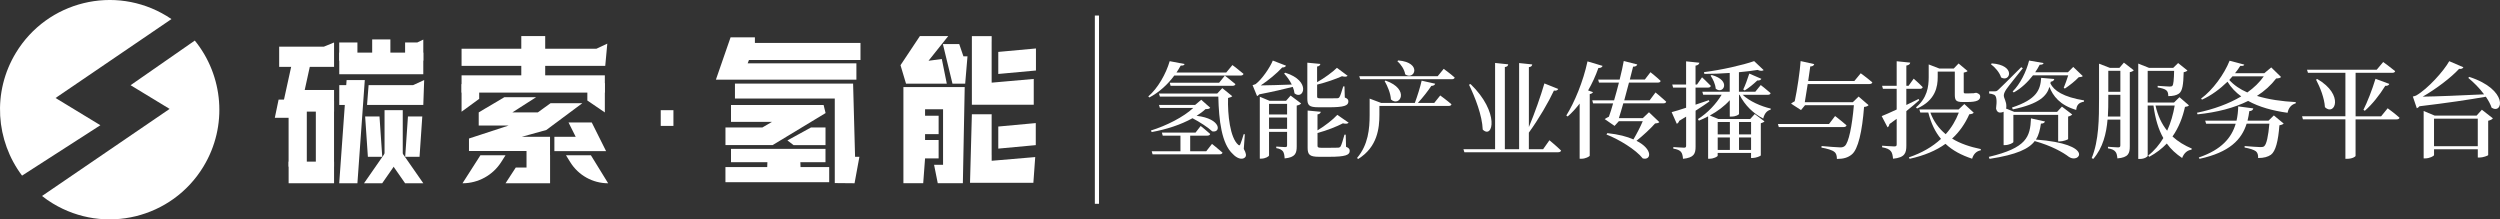 <?xml version="1.0" encoding="UTF-8"?><svg id="_层_2" xmlns="http://www.w3.org/2000/svg" viewBox="0 0 998.77 87.64"><rect x="0" y="0" width="998.77" height="87.64" fill="#333333" stroke="none"/><defs><style>.cls-1{fill:#fff;}</style></defs><g id="_层_1-2"><g><g><g><path class="cls-1" d="M77.83,16.2l-25.66,17.84,15.59,9.47L16.79,78.3c1.35,1.06,2.77,2.06,4.28,2.97,20.68,12.56,47.63,5.98,60.19-14.7,9.88-16.26,7.92-36.39-3.43-50.36Z"/><path class="cls-1" d="M22.19,39.15L68.5,7.62c-.63-.43-1.28-.85-1.94-1.25C45.88-6.19,18.93,.39,6.37,21.07-3.21,36.84-1.65,56.26,8.81,70.16l31.29-20.13-17.9-10.88Z"/></g><g><g><g><polygon class="cls-1" points="241.8 26.32 242.62 17.43 238.28 19.47 217.81 19.47 217.81 14.42 208.26 14.42 208.26 19.47 184.4 19.47 184.4 26.32 208.26 26.32 208.26 30.09 184.4 30.09 184.4 37 221.39 37 241.64 37 241.64 30.09 217.81 30.09 217.81 26.32 241.8 26.32"/><polygon class="cls-1" points="184.4 33.6 184.4 44.63 191.44 39.49 191.44 34.6 184.4 33.6"/><polyline class="cls-1" points="241.64 33.16 241.64 34.62 241.64 44.92 234.65 40.16 234.65 35.93"/><g><polygon class="cls-1" points="232.86 60.39 242.14 60.39 236.41 48.93 227.13 48.93 230 54.66 221.48 54.66 221.48 60.39 232.86 60.39"/><polygon class="cls-1" points="219.74 54.66 208.44 54.66 218.26 51.93 232.66 41.22 219.97 41.22 214.85 44.91 204.69 44.91 214.17 38.84 201.48 38.84 194.25 43.13 193.98 43.27 191.25 44.91 191.25 50.16 203.19 50.16 187.36 55.34 187.36 60.32 210.35 60.32 210.35 66.94 206.05 66.94 201.96 73.22 219.76 73.22 219.76 61.92 219.74 61.92 219.74 54.66"/><path class="cls-1" d="M184.77,73.22h0c6.29,0,12.14-3.22,15.5-8.53l1.69-2.66h-10.03l-7.16,11.19Z"/><path class="cls-1" d="M236.07,62.03h-9.96l1.73,2.79c3.25,5.22,8.96,8.4,15.12,8.4h0l-6.89-11.19Z"/></g></g><g><polygon class="cls-1" points="135.52 73.21 138.47 31.98 145.74 31.98 142.79 73.21 135.52 73.21"/><rect class="cls-1" x="115.31" y="35.95" width="18.15" height="8.64"/><rect class="cls-1" x="115.31" y="64.57" width="18.15" height="8.64"/><rect class="cls-1" x="135.54" y="34.01" width="7.53" height="7.92"/><polygon class="cls-1" points="169.11 41.93 146.64 41.93 147.26 34.01 165.04 34.01 169.46 31.98 169.11 41.93"/><rect class="cls-1" x="135.54" y="21.02" width="33.57" height="8.64"/><polygon class="cls-1" points="133.46 26.71 111.53 26.71 111.53 18.64 129.4 18.64 133.46 16.97 133.46 26.71"/><rect class="cls-1" x="116.67" y="49.79" width="26.31" height="7.27" transform="translate(183.24 -76.4) rotate(90)"/><rect class="cls-1" x="105.79" y="49.79" width="26.31" height="7.27" transform="translate(172.36 -65.52) rotate(90)"/><polygon class="cls-1" points="121.64 47.07 109.79 47.07 111.3 39.8 121.64 39.8 121.64 47.07"/><rect class="cls-1" x="107.68" y="29.44" width="21.93" height="7.27" transform="translate(176.33 -75.74) rotate(102.35)"/><rect class="cls-1" x="135.52" y="16.97" width="7.27" height="7.27"/><rect class="cls-1" x="148.69" y="15.75" width="7.27" height="8.49"/><rect class="cls-1" x="153.63" y="44.01" width="7.27" height="21.34"/><polygon class="cls-1" points="152.71 62.63 146.97 62.63 145.88 46.52 151.61 46.52 152.71 62.63"/><polygon class="cls-1" points="161.88 62.63 167.61 62.63 168.71 46.52 162.98 46.52 161.88 62.63"/><polygon class="cls-1" points="152.69 73.21 145.43 73.21 153.63 61.41 160.9 61.41 152.69 73.21"/><polygon class="cls-1" points="161.84 73.21 169.11 73.21 160.9 61.41 153.63 61.41 161.84 73.21"/><polygon class="cls-1" points="169.11 24.24 161.84 24.24 161.84 16.97 166.71 16.97 169.11 15.81 169.11 24.24"/></g></g><rect class="cls-1" x="263.97" y="44.02" width="5.07" height="6.28"/><g><g><path class="cls-1" d="M304.57,50.93l3.82-2.23h-16.35v-6.74h37l.79,3.21-21.15,12.79h-18.85v-7.04h14.75Zm15.18,13.87l.07,1.94h11.45v6.04h-41.45v-6.04h16.69l.07-1.94h-14.54v-5.32h37.75v5.32h-10.05Zm23.59-2.16l-1.94,10.57-7.9-.07V39.36h-39.88v-5.97h47.2l.79,29.25h1.72Zm-28.77-6.54l9.42-5.17h5.81v7.04h-12.78l-2.44-1.87Z"/><polygon class="cls-1" points="291.87 14.92 301.59 14.92 301.59 17.14 343.77 17.14 343.77 23.96 299.22 23.96 298.7 25.3 342.14 25.3 342.14 31.82 286.01 31.82 291.87 14.92"/></g><polygon class="cls-1" points="396.17 32.48 396.17 16.58 396.18 16.58 396.18 14.44 388.27 14.44 388.27 41.83 412.99 41.83 412.99 31.54 396.18 33.02 396.18 32.48 396.17 32.48"/><polygon class="cls-1" points="413.87 28.17 413.87 19.36 398.82 20.74 398.82 29.55 413.87 28.17"/><polygon class="cls-1" points="413.8 57.98 413.8 49.17 398.82 50.55 398.82 59.37 413.8 57.98"/><polygon class="cls-1" points="396.17 61.93 396.17 46.03 396.18 46.03 396.18 45.65 388.27 45.65 387.53 73.04 412.84 73.04 413.58 62.75 396.18 64.23 396.18 61.93 396.17 61.93"/><polygon class="cls-1" points="360.92 73.19 368.83 73.19 369.57 63.27 374.99 63.27 374.99 55.93 369.57 55.93 369.57 53.58 374.99 53.58 374.99 46.23 369.57 46.23 369.57 43.66 376.76 43.66 376.76 45.3 376.76 46.23 376.76 53.58 376.76 55.93 376.76 63.27 376.76 65.84 373.17 65.84 374.64 73.19 384.67 73.19 385.41 34.78 360.92 34.78 360.92 73.19"/><polygon class="cls-1" points="361.96 33.42 359.76 26.05 367.5 14.42 378.82 14.42 370.95 24.28 376.26 23.57 378.25 33.42 361.96 33.42"/><polygon class="cls-1" points="384.89 22.5 386.52 22.5 385.6 33.42 380.52 33.42 376.69 17.61 383.22 17.61 384.89 22.5"/></g></g></g><rect class="cls-1" x="437.4" y="6.21" width="1.66" height="75.21"/><g><path class="cls-1" d="M469.14,30.18c-2.6,3.56-6.12,6.75-9.97,8.76l-.42-.42c3.77-3.18,7.08-9.01,8.55-14.08l5.95,1.13c-.13,.46-.46,.67-1.55,.63-.5,.88-1.05,1.84-1.68,2.77h19.87l2.47-2.98s2.64,1.97,4.44,3.52c-.13,.46-.59,.67-1.17,.67h-26.49Zm-9.35,21.96c6.24-1.93,12.99-5.36,16.93-9.01h-13.33l-.38-1.22h14.46l2.43-2.05,3.6,3.19c-.33,.42-.8,.54-1.89,.54-1,.96-2.26,1.84-3.56,2.68,10.06,1.17,9.77,6.96,6.24,6.2-1.68-1.59-5.07-3.77-7.88-5.24-4.65,2.6-10.44,4.48-16.3,5.53l-.33-.63Zm24.43,5.36s2.6,2.06,4.19,3.48c-.13,.46-.55,.67-1.13,.67h-26.82l-.34-1.22h11.48v-6.24h-7.08l-.34-1.22h13.45l2.05-2.64s2.35,1.84,3.81,3.19c-.13,.46-.55,.67-1.13,.67h-6.87v6.24h6.41l2.3-2.93Zm12.7,2.01c.92,1.68,1.13,2.73,.46,3.39-1.3,1.17-3.44,.17-4.82-1.34-4.53-4.06-5.62-13.58-5.83-22.97h-23.34l-.38-1.21h23.26l2.05-2.18,3.98,3.23c-.25,.29-.88,.55-1.68,.71-.21,6.58,.8,15.93,4.06,18.69,.42,.38,.63,.29,.84-.21,.46-1.17,.96-2.64,1.34-4.02l.46,.04-.42,5.87Zm-9.89-26.44l2.3-2.85s2.6,1.97,4.23,3.39c-.13,.46-.54,.67-1.13,.67h-24.77l-.34-1.22h19.7Z"/><path class="cls-1" d="M513.48,29.05c10.56,3.31,7.25,11.11,3.69,8.26-.08-.84-.34-1.72-.71-2.6-3.1,.8-7.92,1.93-13.37,2.98-.29,.34-.59,.59-.88,.71l-1.8-4.4s.8-.17,1.17-.38c2.51-1.8,5.87-6.79,6.91-9.43l5.28,2.05c-.17,.42-.67,.75-1.51,.71-2.05,2.26-5.53,5.15-8.59,7.17,3.14-.04,7.67-.17,12.4-.34-.8-1.68-1.97-3.23-3.06-4.4l.46-.34Zm2.14,9.14l4.19,3.14c-.25,.34-.88,.71-1.76,.84v16.26c0,2.81-.54,4.44-4.82,4.86-.08-1.26-.25-2.18-.67-2.81-.5-.59-1.22-1.09-2.68-1.3v-.63s2.77,.21,3.56,.21c.63,0,.76-.21,.76-.75v-5.32h-7.21v9.39c0,.42-1.51,1.3-3.1,1.3h-.59v-24.73l3.9,1.63h6.58l1.84-2.1Zm-8.63,3.31v4.23h7.21v-4.23h-7.21Zm7.21,9.98v-4.53h-7.21v4.53h7.21Zm12.53-8.63c-3.69,0-4.44-.75-4.44-3.48v-14.33l5.2,.5c-.04,.5-.46,.92-1.3,1.05v6.24c2.93-1.63,6.29-4.11,7.92-5.74l4.28,3.19c-.38,.42-1.13,.46-2.26,.17-2.39,1.09-6.29,2.47-9.93,3.35v4.69c0,.63,.17,.8,1.51,.8h3.39c1.42,0,2.6,0,3.1-.04,.42,0,.71-.13,.92-.46,.38-.55,.92-2.31,1.51-4.27h.5l.13,4.44c1.13,.42,1.42,.84,1.42,1.59,0,1.63-1.63,2.31-7.92,2.31h-4.02Zm11.02,15.8c1.13,.42,1.47,.88,1.47,1.64,0,1.63-1.68,2.35-8.13,2.35h-4.11c-3.77,0-4.57-.84-4.57-3.6v-14.88l5.24,.5c-.04,.5-.46,.92-1.3,1.05v6.37c3.02-1.8,6.29-4.4,7.92-6.2l4.53,3.14c-.38,.42-1.09,.55-2.3,.25-2.39,1.26-6.33,2.85-10.14,3.86v5.03c0,.67,.21,.88,1.51,.88h3.56c1.47,0,2.72,0,3.19-.04s.71-.17,.96-.5c.38-.63,.96-2.56,1.55-4.69h.5l.13,4.86Z"/><path class="cls-1" d="M575.39,38.14s2.81,2.05,4.48,3.52c-.08,.46-.55,.67-1.13,.67h-27.66v3.6c0,5.11-.71,12.82-8.51,17.6l-.42-.42c4.48-5.24,5.03-11.73,5.03-17.14v-6.58l4.57,1.72h13.49c1.01-2.68,2.14-6.29,2.72-8.88l5.41,1.21c-.13,.5-.63,.84-1.55,.88-1.3,1.97-3.35,4.61-5.36,6.79h6.54l2.39-2.98Zm1.38-10.64s2.77,2.01,4.4,3.48c-.13,.46-.55,.67-1.13,.67h-36.63l-.38-1.22h31.35l2.39-2.93Zm-23.22,4.69c9.89,3.48,5.7,10.77,2.14,7.54-.13-2.47-1.38-5.36-2.51-7.33l.38-.21Zm5.07-8.05c9.72,.84,6.45,8.13,2.77,5.57-.29-1.97-1.76-4.06-3.14-5.28l.38-.29Z"/><path class="cls-1" d="M619.02,56.04s2.93,2.43,4.65,4.11c-.13,.46-.59,.67-1.17,.67h-37.47l-.38-1.21h12.65V25.15l5.24,.55c-.08,.59-.38,.96-1.34,1.09V59.6h5.7V25.19l5.24,.55c-.09,.59-.38,.96-1.34,1.09v23.93c2.35-5.62,4.74-12.41,6.2-17.43l5.53,2.22c-.25,.5-.8,.8-1.72,.63-2.1,4.53-6.12,11.44-10.02,16.81v6.62h5.7l2.51-3.56Zm-31.52-22.46c11.78,11.4,8.93,22.17,4.86,18.19-.21-5.66-3.02-12.87-5.49-17.94l.63-.25Z"/><path class="cls-1" d="M636.41,36.8c-.17,.38-.54,.63-1.3,.8v24.6c-.08,.34-1.72,1.22-3.27,1.22h-.76v-22.04c-1.51,1.93-3.06,3.69-4.78,5.15l-.55-.38c3.27-5.24,6.75-13.58,8.47-21.63l6.03,1.8c-.21,.5-.67,.88-1.68,.84-1.13,3.19-2.51,6.2-4.11,8.97l1.93,.67Zm24.98,.13s2.68,2.18,4.27,3.69c-.08,.46-.55,.67-1.13,.67h-16.01c-.63,2.14-1.21,4.23-1.76,5.91h9.55l2.47-2.35,4.15,3.94c-.38,.38-.84,.46-1.72,.54-1.76,2.01-4.78,4.82-7.42,6.92,6.62,3.35,5.95,7.92,2.51,7.04-2.81-3.56-9.55-7.63-14.5-9.55l.34-.55c4.48,.46,7.88,1.38,10.43,2.51,1.34-2.26,2.81-5.11,3.73-7.29h-9.55l-1.72,1.89-3.94-2.72c.42-.29,1.05-.67,1.68-.96,.55-1.47,1.13-3.35,1.68-5.32h-8l-.33-1.21h8.72c.67-2.31,1.34-4.74,1.93-7.08h-7.96l-.34-1.22h8.59c.71-2.93,1.34-5.57,1.64-7.42l5.41,1.38c-.17,.5-.63,.92-1.68,.88-.33,1.42-.8,3.18-1.3,5.15h5.99l2.26-2.93s2.55,2.01,4.06,3.48c-.09,.46-.5,.67-1.13,.67h-11.52c-.59,2.31-1.22,4.69-1.89,7.08h10.14l2.35-3.14Z"/><path class="cls-1" d="M682.93,40.53c-1.42,1.01-3.27,2.26-5.53,3.69v14.33c0,2.85-.59,4.44-5.03,4.9-.08-1.17-.29-2.14-.8-2.77-.55-.63-1.42-1.05-3.06-1.3v-.63s3.48,.25,4.27,.25c.63,0,.84-.21,.84-.75v-11.65c-.88,.55-1.8,1.09-2.77,1.68-.17,.55-.5,1-.96,1.17l-2.05-4.65c1.17-.29,3.27-.92,5.78-1.76v-8.05h-5.2l-.34-1.22h5.53v-9.26l5.32,.55c-.13,.59-.55,1.01-1.55,1.17v7.54h.59l2.01-2.89s2.22,2.05,3.52,3.44c-.13,.46-.55,.67-1.09,.67h-5.03v6.83c1.72-.59,3.52-1.17,5.32-1.8l.21,.5Zm13.24-2.68c2.77,2.6,7.29,4.61,11.27,5.53l-.08,.46c-1.47,.34-2.47,1.55-2.93,3.52-3.94-2.01-7.33-5.24-9.47-9.51h-.21v7.67c0,.25-1.17,1.05-3.06,1.05h-.63v-6.54c-2.14,2.39-4.86,4.4-7.96,6.12l3.39,1.38h12.74l1.8-1.97,3.9,2.93c-.25,.29-.8,.59-1.47,.75v12.82c-.04,.29-1.97,1.05-3.23,1.05h-.67v-2.01h-13.33v1.09c0,.38-1.63,1.22-3.23,1.22h-.59v-16.93c-1.17,.63-2.43,1.22-3.69,1.72l-.38-.63c3.94-2.47,7.29-6.08,9.47-9.72h-7.37l-.34-1.21h10.94v-7.5c-3.39,.25-6.91,.38-10.14,.38l-.13-.71c6.87-.84,15.51-2.81,20.03-4.4l3.81,3.6c-.46,.34-1.3,.42-2.43-.08-2.1,.34-4.69,.67-7.46,.92v7.8h6.54l2.18-2.68s2.39,1.84,3.94,3.23c-.13,.46-.5,.67-1.13,.67h-10.1Zm-12.32-7.88c8.09,2.18,4.52,8,1.59,5.45-.13-1.8-1.13-3.9-2.05-5.2l.46-.25Zm2.39,18.78v4.94h4.86v-4.94h-4.86Zm0,11.15h4.86v-4.99h-4.86v4.99Zm8.51-11.15v4.94h4.82v-4.94h-4.82Zm4.82,11.15v-4.99h-4.82v4.99h4.82Zm-3.14-24.14c.75-1.51,1.68-4.02,2.43-6.37l4.82,2.1c-.21,.42-.75,.76-1.63,.67-1.55,1.47-3.44,3.02-5.03,3.98l-.59-.38Z"/><path class="cls-1" d="M733.14,46.36s2.85,2.18,4.57,3.73c-.13,.46-.59,.67-1.17,.67h-25.9l-.34-1.22h20.41l2.43-3.19Zm10.23-17.1s2.85,2.1,4.65,3.65c-.13,.46-.59,.67-1.22,.67h-24.6c-.42,2.6-.84,5.2-1.17,7.25h19.19l2.31-2.26,3.98,3.44c-.33,.38-.88,.63-1.8,.71-.75,9.72-2.35,16.93-4.9,18.98-1.51,1.26-3.31,1.8-5.95,1.8,0-1.21-.25-2.26-1.01-2.81-.8-.71-2.93-1.34-5.16-1.72l.04-.63c2.43,.21,6.29,.54,7.42,.54,.88,0,1.3-.13,1.84-.54,1.59-1.3,2.93-8,3.65-16.3h-19.53l-1.59,1.93-3.98-2.56c.38-.34,.92-.67,1.47-.96,.96-4.4,2.14-12.4,2.35-16.05l5.45,1.22c-.17,.5-.59,.96-1.59,.92-.21,1.59-.5,3.6-.84,5.83h18.44l2.56-3.1Z"/><path class="cls-1" d="M766.76,40.03c-1.3,1.17-3.06,2.68-5.16,4.36v13.74c0,2.98-.54,4.82-5.32,5.28-.13-1.38-.34-2.43-.92-3.06-.59-.71-1.55-1.17-3.44-1.51v-.63s3.98,.29,4.86,.29c.75,0,.96-.21,.96-.8v-10.23c-.92,.67-1.89,1.34-2.89,2.1-.08,.55-.33,1.05-.75,1.3l-2.35-4.48c1.22-.46,3.35-1.42,5.99-2.64v-8.26h-5.49l-.34-1.21h5.83v-9.81l5.41,.55c-.08,.59-.5,1.01-1.55,1.17v8.09h.88l2.05-2.85s2.26,1.97,3.6,3.39c-.08,.46-.55,.67-1.09,.67h-5.45v6.45c1.59-.75,3.27-1.55,4.9-2.39l.25,.46Zm21.75,4.99c-.34,.42-.8,.54-1.76,.63-1.63,3.69-3.9,7-6.87,9.72,3.27,2.01,7.21,3.31,11.48,4.19l-.04,.5c-1.68,.29-2.89,1.47-3.44,3.35-4.28-1.42-7.8-3.27-10.64-5.95-3.77,2.72-8.47,4.69-14.33,5.99l-.29-.59c5.16-1.76,9.47-4.23,12.82-7.38-2.3-2.72-3.94-6.16-5.07-10.52h-3.19l-.38-1.22h15.67l2.3-2.18,3.73,3.44Zm-23.05-2.14c4.44-3.69,5.07-8.17,5.07-12.07v-5.07l4.23,1.63h5.78l1.93-2.01,3.6,3.02c-.29,.29-.8,.5-1.55,.63v7.67c0,.46,.08,.63,.67,.63h1.3c.46,0,.92,0,1.17-.04h.71c.25-.04,.59-.13,.84-.17h.42l.17,.04c.96,.42,1.3,.71,1.3,1.47,0,1.38-1.3,2.14-5.07,2.14h-2.01c-2.72,0-3.06-.8-3.06-3.06v-9.09h-6.83v2.22c0,3.69-.8,9.26-8.26,12.53l-.42-.46Zm5.74,2.1c1.3,3.56,3.44,6.41,6.12,8.63,2.3-2.56,4.02-5.45,5.24-8.63h-11.36Z"/><path class="cls-1" d="M817.01,48.54c-.21,.46-.67,.88-1.64,.84-.38,2.39-.8,4.52-2.01,6.37,23.8,1.84,17.35,9.76,13.24,6.96-2.56-1.97-7.21-4.53-13.66-6.33v-.08c-2.35,3.14-7.17,5.49-18.1,7.17l-.29-.8c15.21-3.6,16.51-8,16.85-15.38l5.62,1.26Zm-16.55-3.9c-.38,.21-.88,.34-1.47,.34-.75,0-1.38-.63-1.55-1.63,.42-3.19,.21-5.03-.75-5.49-.63-.29-1.26-.42-2.01-.5v-.88h2.22c.63,0,.8-.04,1.42-.59q1.13-1.01,9.18-9.05l.63,.42c-1.68,2.14-5.82,7.25-6.54,8.34-.59,.88-1.05,1.76-1.05,2.51,0,1.26,1.09,2.35,1.01,4.53,0,.25-.04,.5-.13,.71l3.27,1.34h17.14l1.93-2.1,4.11,3.14c-.25,.29-.84,.67-1.64,.84v8.97c-.04,.25-2.05,.96-3.35,.96h-.63v-10.6h-17.89v10.81c0,.38-1.76,1.26-3.35,1.26h-.55v-13.33Zm-4.74-19.32c9.85,.71,7.33,7.75,3.73,5.62-.54-1.89-2.39-4.06-4.06-5.28l.34-.34Zm23.43,8c1.38,2.89,5.2,5.45,13.45,6.79l-.04,.5c-1.89,.38-2.89,1.13-3.1,3.31-6.54-1.89-9.35-5.66-10.69-9.22-1.05,3.6-3.94,6.75-14.63,9.01l-.33-.75c10.02-3.31,11.32-7.13,11.65-11.86l5.24,.46c-.08,.54-.55,1-1.42,1.09l-.13,.67Zm-15.09,3.23c2.98-2.89,5.49-7.96,6.58-12.36l5.78,1c-.13,.46-.46,.67-1.55,.67-.5,1.01-1.13,2.01-1.8,3.02h13.07l2.14-2.14,3.81,3.65c-.29,.34-.8,.38-1.63,.46-1.3,1.43-3.73,3.35-5.53,4.53l-.46-.29c.55-1.34,1.3-3.35,1.8-4.99h-14.08c-2.1,2.72-4.69,5.2-7.67,6.83l-.46-.38Z"/><path class="cls-1" d="M848.52,25.02l3.94,3.06c-.25,.29-.84,.63-1.59,.75v29.63c0,2.81-.55,4.44-4.95,4.82-.13-1.17-.29-2.14-.8-2.68-.5-.63-1.34-1.09-2.97-1.34v-.63s3.35,.25,4.06,.25,.88-.29,.88-.84v-10.27h-5.11c-.46,5.53-1.84,11.27-5.7,15.71l-.63-.33c2.89-7,2.93-15.88,2.93-23.8v-13.91l4.36,1.68h3.77l1.8-2.1Zm-1.42,21.54v-8.68h-4.82v1.47c0,2.22,0,4.69-.17,7.21h4.99Zm-4.82-18.27v8.38h4.82v-8.38h-4.82Zm32.23,13.79c-.29,.38-.71,.5-1.59,.63-.92,4.15-2.47,8.21-4.99,11.82,2.22,2.05,4.82,3.6,7.71,4.82l-.13,.46c-1.72,.21-3.02,1.42-3.73,3.31-2.43-1.64-4.48-3.48-6.12-5.78-1.93,2.01-4.23,3.81-7.04,5.32l-.38-.55c2.47-1.93,4.44-4.32,6.03-6.96-1.93-3.39-3.23-7.63-3.94-12.99h-2.31v20.08c0,.33-1.21,1.26-3.14,1.26h-.63V25.4l4.32,1.72h9.64l1.97-1.93,3.73,2.98c-.29,.29-.75,.55-1.51,.67-.13,4.95-.46,7.5-1.89,8.55-1.01,.71-2.43,1.01-4.27,1.01,0-1.01-.13-1.76-.76-2.31-.59-.55-2.01-.92-3.48-1.17v-.63c1.47,.08,4.06,.29,4.78,.29,.59,0,.88-.08,1.09-.29,.46-.42,.63-2.47,.71-5.99h-10.56v12.66h10.52l2.18-2.14,3.77,3.27Zm-13.37,.08c.92,4.11,2.51,7.42,4.65,10.06,1.47-3.19,2.43-6.62,3.02-10.06h-7.67Z"/><path class="cls-1" d="M911.27,30.77c-.33,.42-.84,.5-1.93,.59-2.05,2.68-4.65,5.03-7.67,6.96,4.61,1.42,9.97,2.18,15.51,2.47l-.04,.5c-1.76,.5-2.85,1.8-3.23,3.77-6.03-.84-11.36-2.31-15.76-4.74-5.62,2.81-12.45,4.57-20.2,5.36l-.25-.63c6.66-1.38,12.74-3.6,17.69-6.54-2.18-1.59-4.07-3.52-5.49-5.87-2.97,2.89-6.49,5.53-10.18,7.17l-.38-.42c4.69-3.44,9.22-9.68,11.4-15.13l5.87,1.55c-.17,.46-.5,.59-1.59,.5-.63,.96-1.3,1.97-2.1,2.93h11.69l2.77-2.31,3.9,3.81Zm-2.85,15.34l3.94,3.27c-.34,.29-.84,.54-1.72,.67-.46,6.29-1.51,10.39-3.39,11.78-1.22,.84-2.81,1.3-5.11,1.3,.04-1.13-.17-2.1-.88-2.68-.8-.63-2.64-1.17-4.52-1.51v-.59c2.1,.17,5.53,.42,6.37,.42,.75,0,1.13-.08,1.47-.38,.92-.75,1.64-4.11,2.05-8.97h-9.09c-2.01,6.41-6.87,11.44-18.82,14.04l-.29-.55c9.14-3.1,13.12-7.92,14.75-13.49h-11.82l-.38-1.22h12.53c.42-1.84,.63-3.73,.67-5.7l6.03,.8c-.13,.67-.67,1.05-1.59,1.09-.17,1.3-.42,2.56-.71,3.81h8.38l2.14-2.1Zm-16.51-15.63c-.42,.5-.84,.96-1.3,1.47,1.84,2.05,4.32,3.73,7.21,4.99,2.68-1.89,4.86-4.02,6.58-6.45h-12.49Z"/><path class="cls-1" d="M953.89,43.25s2.98,2.18,4.74,3.77c-.08,.46-.55,.67-1.17,.67h-16.39v14.58c0,.29-1.26,1.17-3.35,1.17h-.71v-15.76h-16.97l-.34-1.22h17.31V29.09h-14.96l-.38-1.22h27.83l2.6-3.1s2.97,2.14,4.78,3.65c-.08,.46-.55,.67-1.13,.67h-14.67v17.39h10.18l2.64-3.23Zm-28.12-11.69c10.94,6.33,6.96,15,3.06,11.27-.21-3.65-1.93-7.96-3.56-11.02l.5-.25Zm18.44,12.32c1.55-3.06,3.48-8,4.82-12.4l5.53,2.05c-.17,.46-.71,.84-1.63,.76-2.35,3.81-5.28,7.46-8.17,9.97l-.55-.38Z"/><path class="cls-1" d="M986.5,30.72c15.72,5.11,13.45,15.13,8.93,12.32-.46-1.42-1.3-2.89-2.31-4.4-6.37,1.13-15.55,2.51-26.53,3.81-.34,.42-.67,.67-1.05,.8l-1.59-4.69s1-.21,1.42-.46c4.57-2.64,10.9-9.68,13.12-13.66l5.66,2.43c-.21,.42-.75,.8-1.72,.63-3.18,3.48-9.22,8.05-14.54,11.11,5.62-.08,14.88-.46,24.52-.92-1.84-2.51-4.23-4.86-6.33-6.58l.42-.38Zm5.03,13.12l4.4,3.44c-.29,.38-.92,.76-1.88,.96v13.7c-.04,.25-2.1,1.01-3.48,1.01h-.67v-3.31h-17.48v2.3c0,.42-1.84,1.34-3.52,1.34h-.63v-18.94l4.4,1.84h16.76l2.1-2.35Zm-1.64,14.58v-11.02h-17.48v11.02h17.48Z"/></g></g></g></svg>